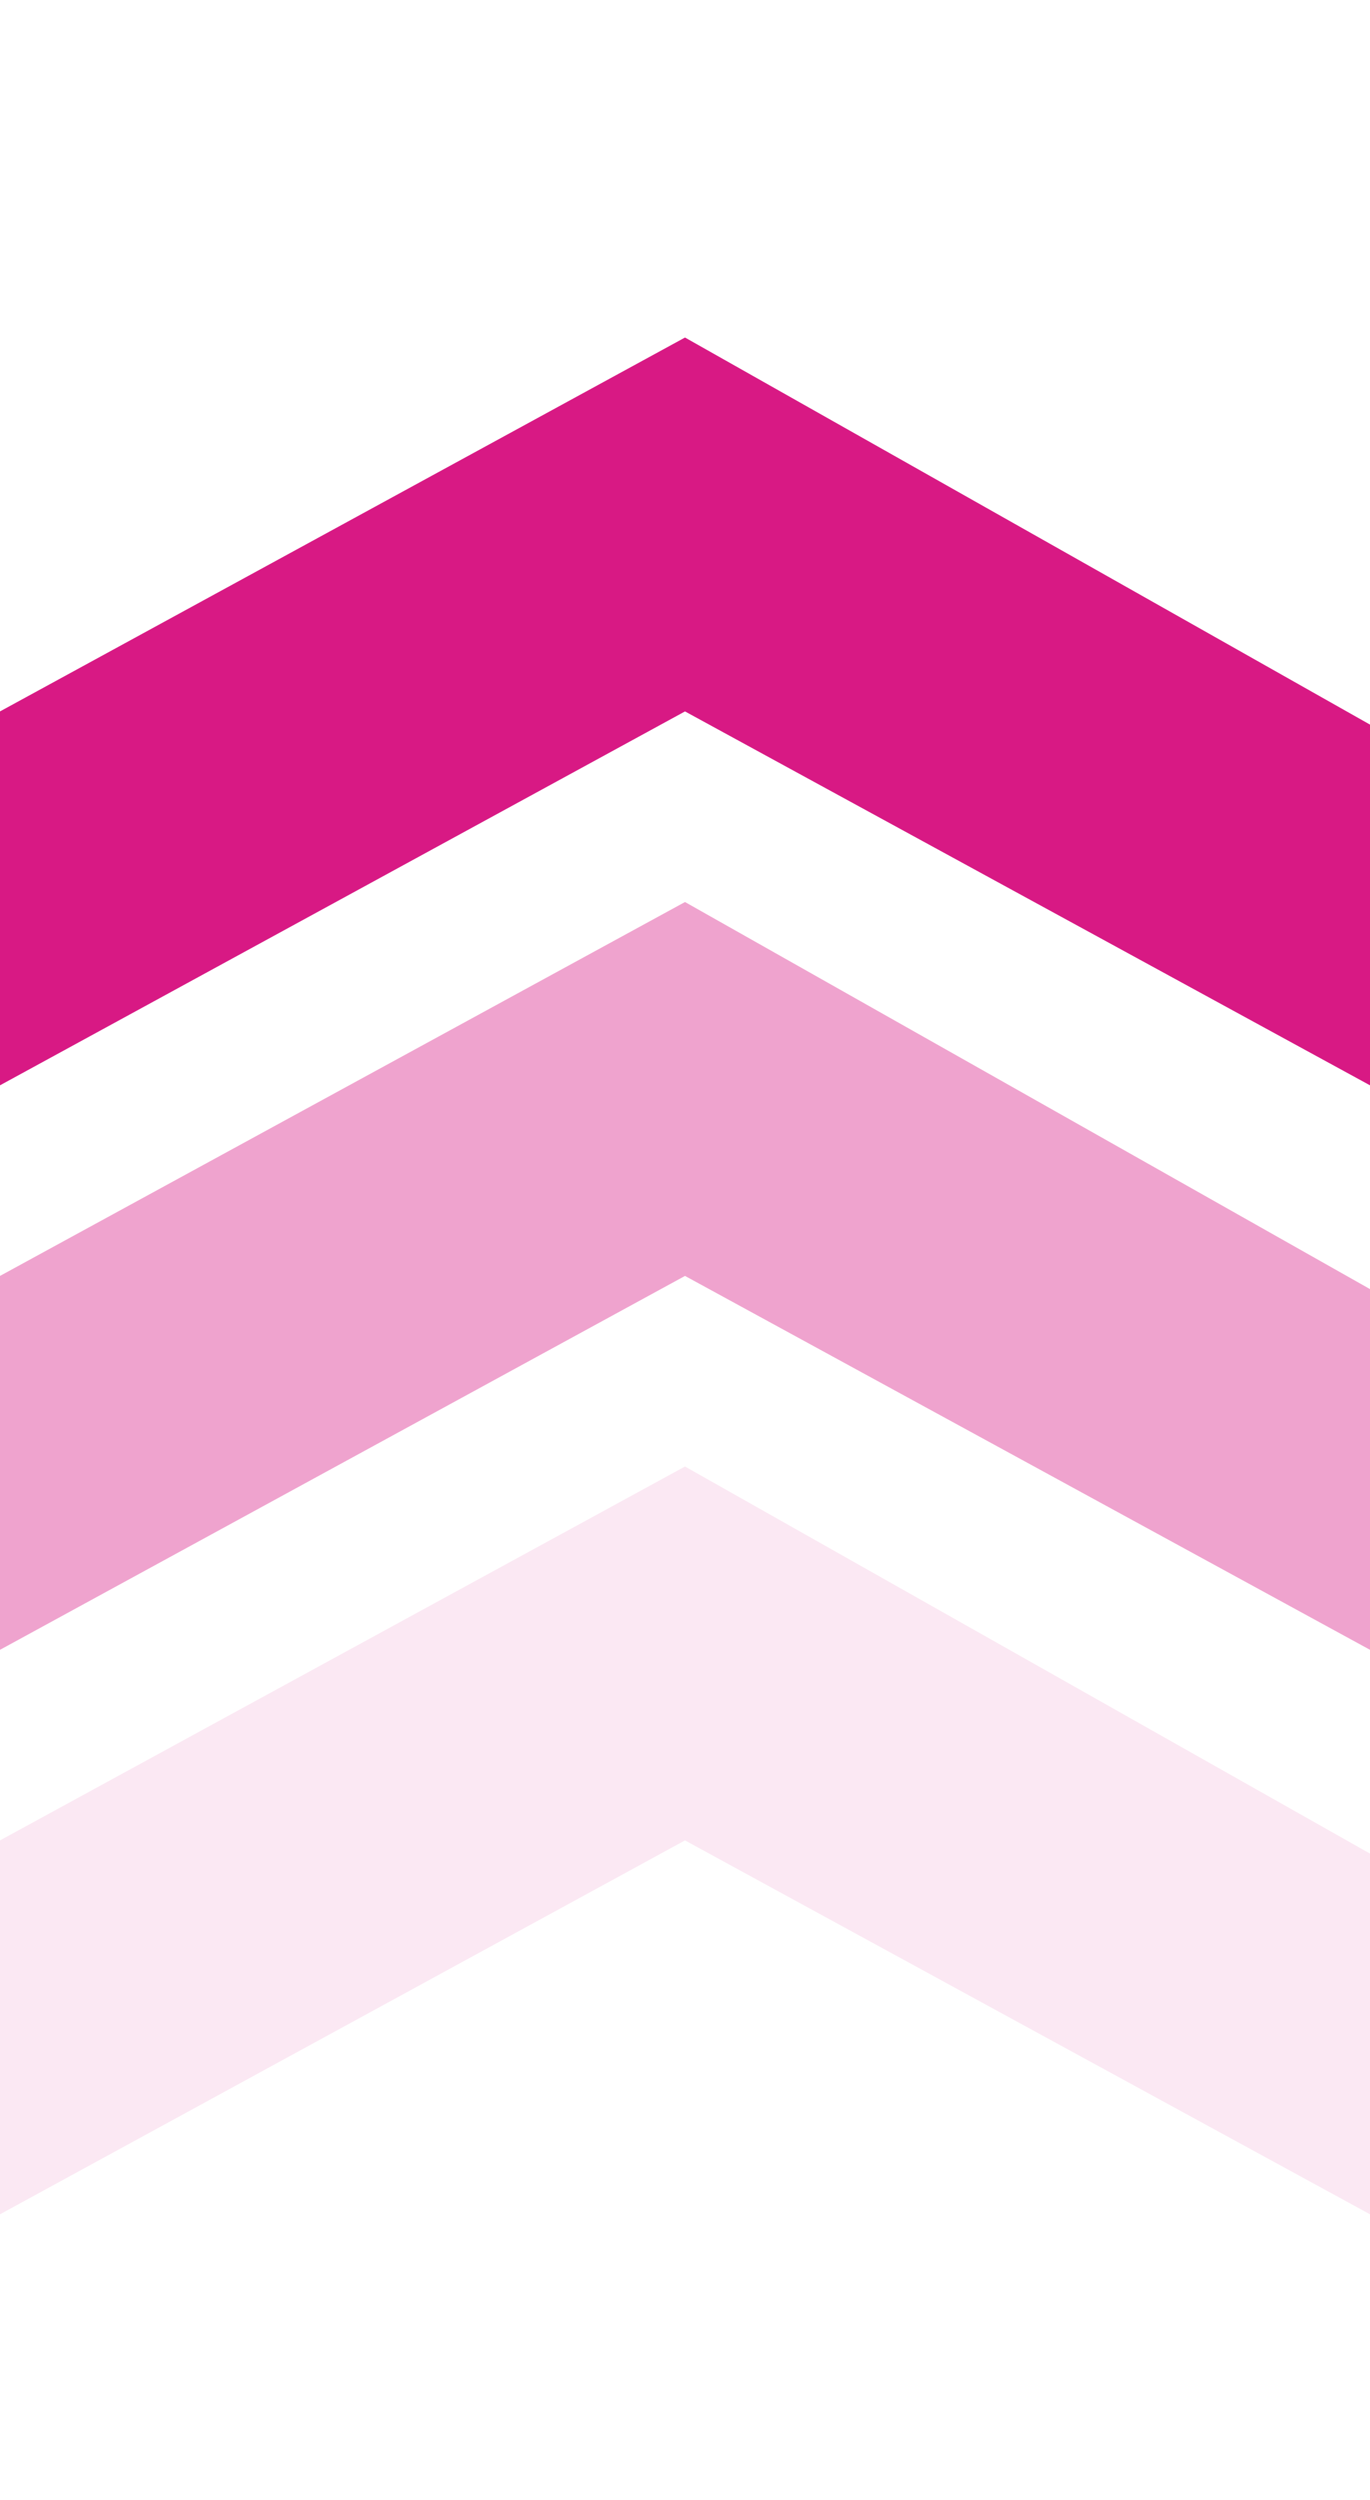 <svg width="34" height="62" viewBox="0 0 34 62" fill="none" xmlns="http://www.w3.org/2000/svg">
<g clip-path="url(#clip0_3934_64563)">
<path d="M17 8.371L-4.05324e-07 17.644L0 26.917L17 17.644L34 26.917L34 17.971L17 8.371Z" fill="#D81984"/>
</g>
<g opacity="0.4" clip-path="url(#clip1_3934_64563)">
<path d="M17 22.371L-4.05324e-07 31.644L0 40.917L17 31.644L34 40.917L34 31.971L17 22.371Z" fill="#D81984"/>
</g>
<g opacity="0.1" clip-path="url(#clip2_3934_64563)">
<path d="M17 36.371L-4.05324e-07 45.644L0 54.917L17 45.644L34 54.917L34 45.971L17 36.371Z" fill="#D81984"/>
</g>
<defs>
<clipPath id="clip0_3934_64563">
<rect width="34" height="34" fill="white" transform="translate(0 34) rotate(-90)"/>
</clipPath>
<clipPath id="clip1_3934_64563">
<rect width="34" height="34" fill="white" transform="translate(0 48) rotate(-90)"/>
</clipPath>
<clipPath id="clip2_3934_64563">
<rect width="34" height="34" fill="white" transform="translate(0 62) rotate(-90)"/>
</clipPath>
</defs>
</svg>
